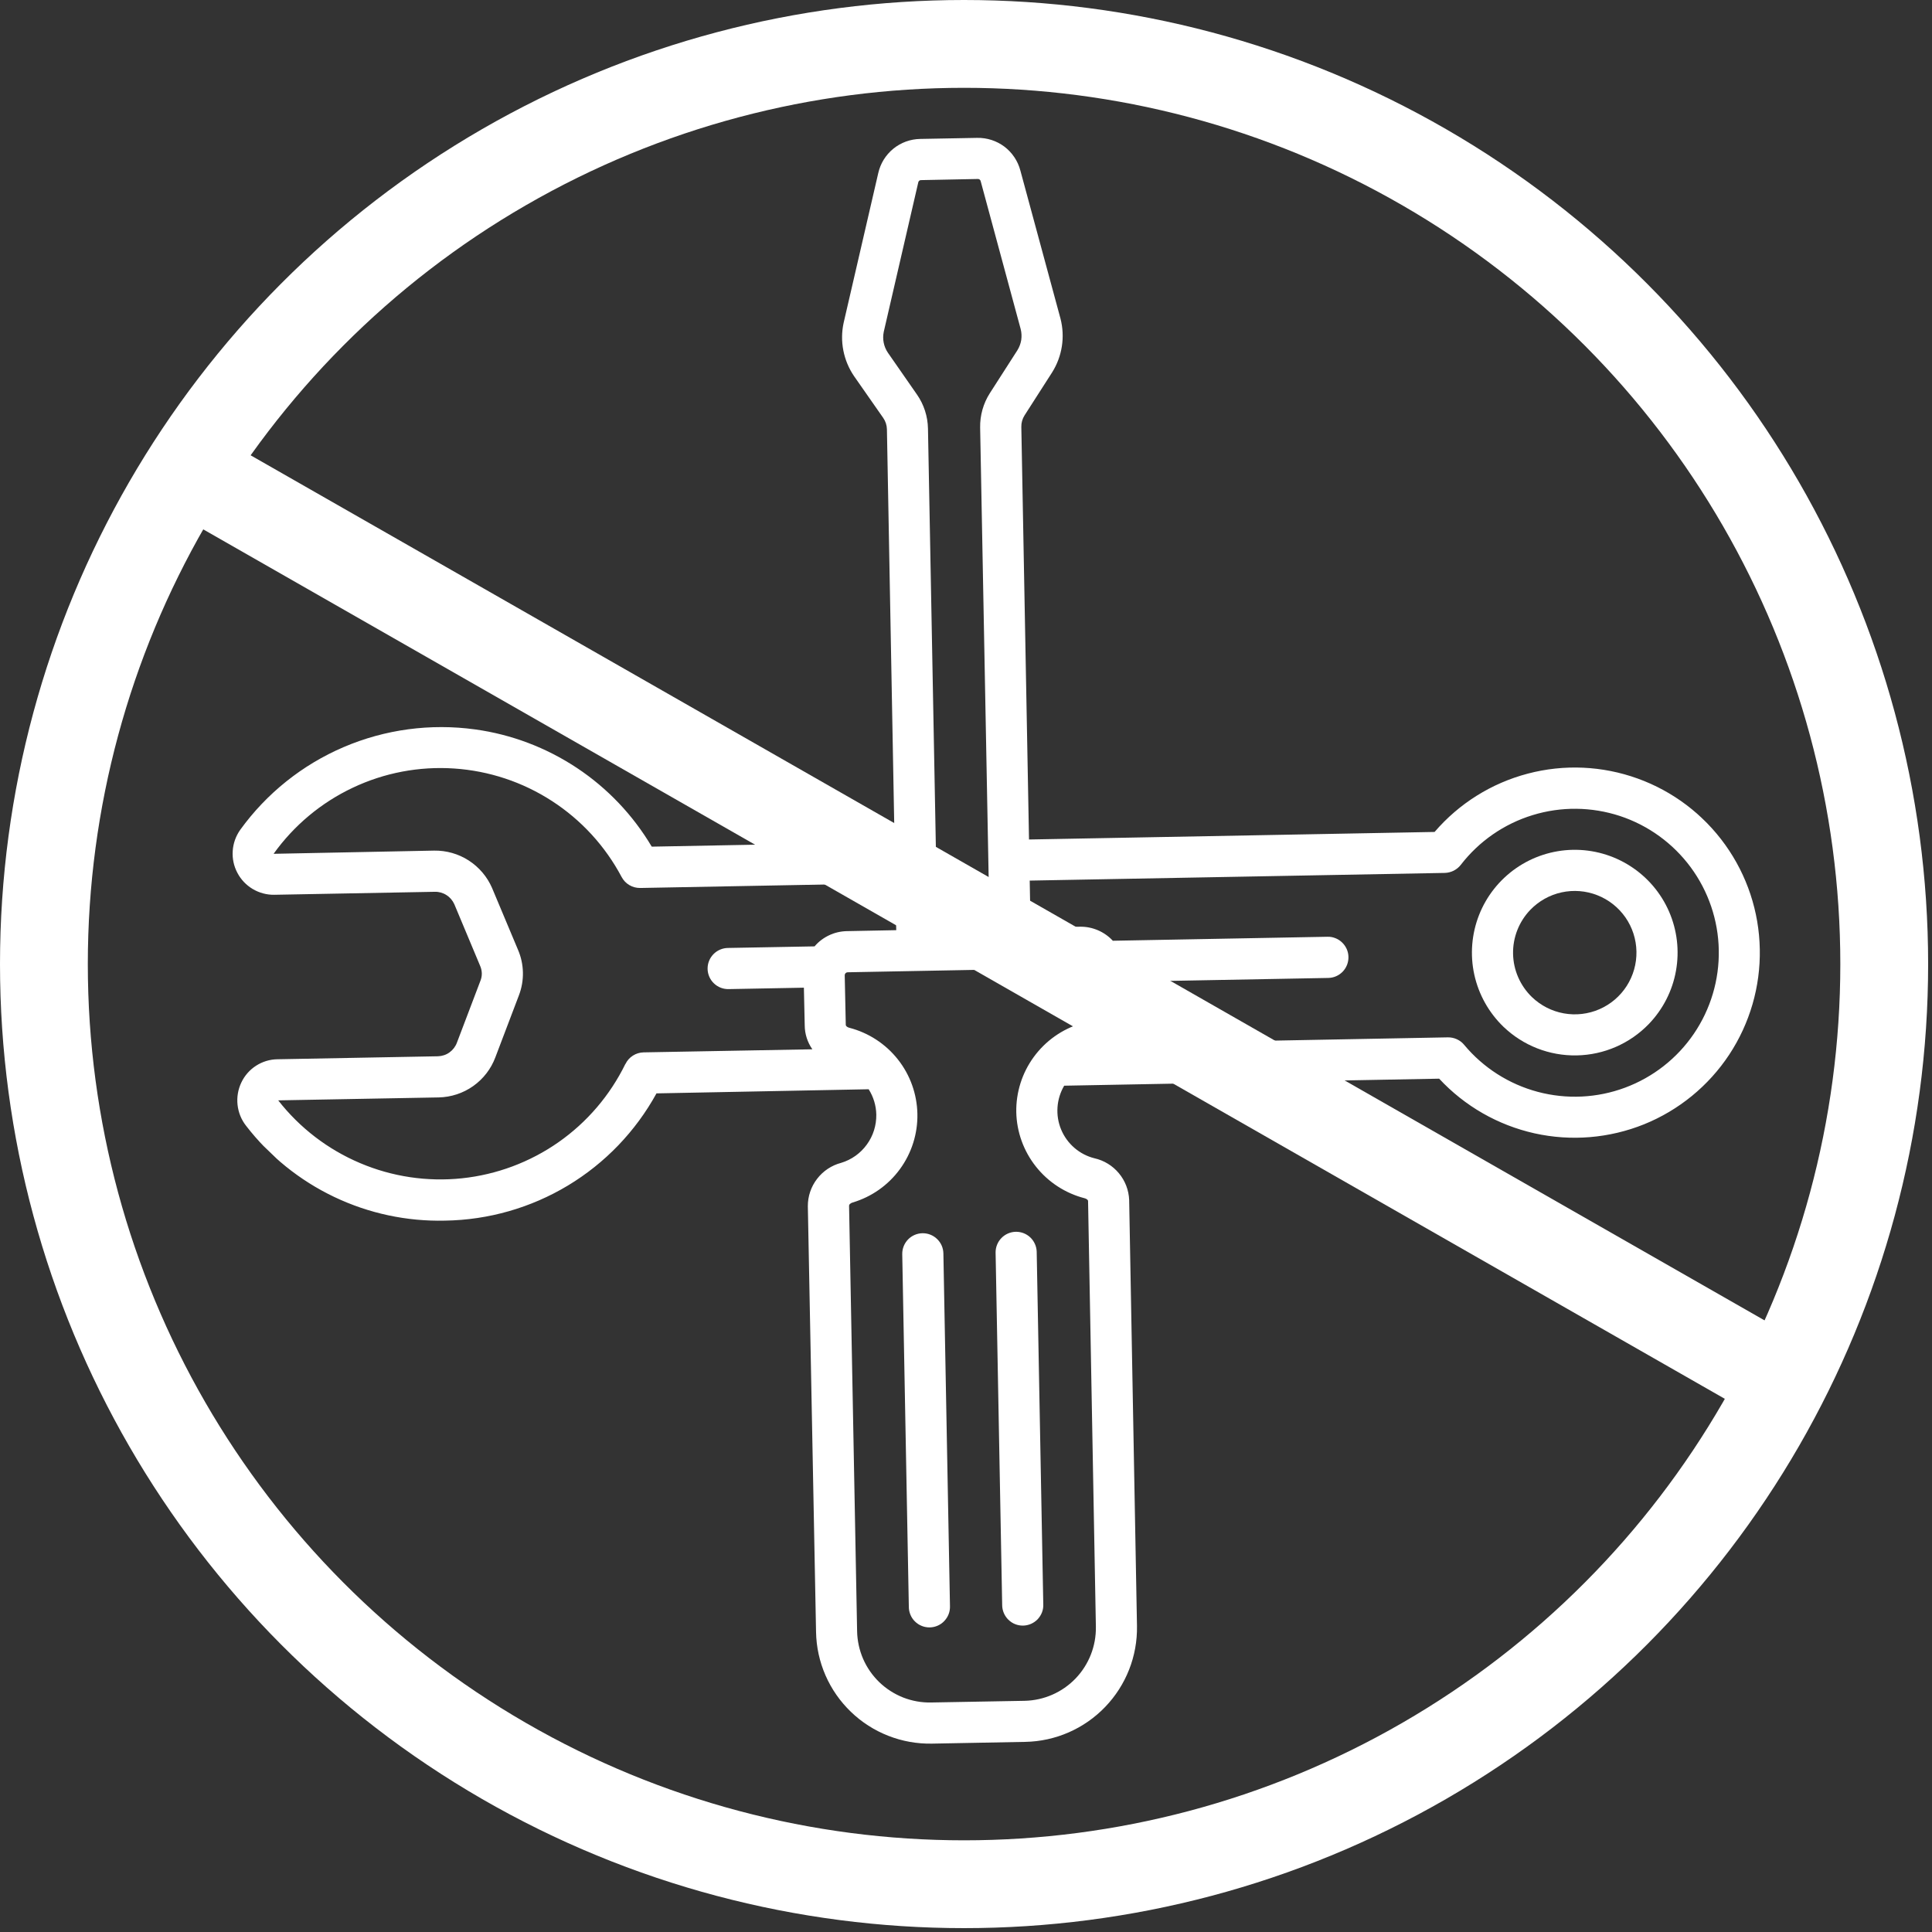 <svg width="44" height="44" viewBox="0 0 44 44" fill="none" xmlns="http://www.w3.org/2000/svg">
<rect x="0" y="0" width="44" height="44" fill="#333333" stroke="none"/>
<circle cx="21.956" cy="21.956" r="20.956" stroke="white" stroke-width="2"/>
<g clip-path="url(#clip0_6444_1664)">
<path d="M23.334 9.459L23.961 8.481C24.075 8.3 24.15 8.099 24.183 7.888C24.216 7.677 24.205 7.462 24.152 7.256L23.238 3.883C23.181 3.667 23.053 3.475 22.875 3.34C22.696 3.206 22.477 3.135 22.253 3.14L20.957 3.164C20.734 3.168 20.518 3.246 20.345 3.387C20.172 3.528 20.051 3.723 20.002 3.941L19.213 7.353C19.168 7.561 19.166 7.776 19.207 7.984C19.248 8.193 19.331 8.391 19.451 8.567L20.115 9.518C20.168 9.594 20.197 9.685 20.199 9.777L20.373 19.177L14.843 19.282C14.416 18.563 13.833 17.95 13.137 17.488C12.44 17.026 11.649 16.726 10.821 16.612C9.805 16.472 8.771 16.611 7.828 17.014C6.885 17.417 6.07 18.069 5.47 18.9C5.37 19.042 5.311 19.208 5.3 19.38C5.288 19.553 5.325 19.725 5.406 19.878C5.486 20.031 5.608 20.159 5.756 20.247C5.905 20.335 6.075 20.381 6.248 20.378L9.905 20.31C9.998 20.308 10.09 20.334 10.168 20.385C10.247 20.435 10.309 20.508 10.347 20.593L10.934 21.995C10.958 22.049 10.971 22.106 10.973 22.165C10.974 22.223 10.964 22.281 10.942 22.335L10.406 23.746C10.373 23.835 10.314 23.912 10.238 23.967C10.161 24.023 10.069 24.053 9.974 24.056L6.319 24.124C6.146 24.126 5.978 24.177 5.832 24.271C5.687 24.364 5.571 24.496 5.497 24.652C5.421 24.811 5.391 24.987 5.41 25.161C5.429 25.336 5.496 25.502 5.605 25.64C6.137 26.33 6.825 26.885 7.613 27.26C8.4 27.635 9.265 27.82 10.137 27.799C11.124 27.784 12.089 27.508 12.935 26.999C13.78 26.49 14.476 25.766 14.951 24.901L19.783 24.807C19.893 24.98 19.953 25.179 19.957 25.383C19.961 25.629 19.886 25.869 19.741 26.067C19.597 26.266 19.392 26.412 19.157 26.483C18.939 26.54 18.746 26.668 18.609 26.847C18.471 27.025 18.397 27.245 18.398 27.47L18.585 37.167C18.591 37.508 18.664 37.843 18.8 38.155C18.936 38.467 19.133 38.749 19.378 38.985C19.623 39.222 19.912 39.407 20.229 39.531C20.546 39.656 20.884 39.716 21.224 39.71L23.351 39.67C24.038 39.657 24.692 39.371 25.168 38.876C25.645 38.381 25.906 37.718 25.894 37.031L25.716 27.328C25.707 27.105 25.625 26.891 25.482 26.72C25.339 26.548 25.144 26.428 24.926 26.379C24.757 26.337 24.601 26.256 24.469 26.142C24.337 26.028 24.234 25.886 24.167 25.725C24.1 25.565 24.072 25.391 24.084 25.217C24.096 25.044 24.148 24.876 24.236 24.726L32.776 24.566C33.357 25.192 34.115 25.625 34.948 25.811C35.781 25.996 36.651 25.924 37.443 25.605C38.234 25.285 38.91 24.732 39.381 24.02C39.851 23.308 40.095 22.47 40.078 21.616C40.063 20.762 39.788 19.934 39.291 19.24C38.794 18.546 38.098 18.019 37.295 17.73C36.491 17.44 35.619 17.401 34.794 17.619C33.968 17.836 33.228 18.299 32.672 18.947L23.435 19.119L23.26 9.722C23.258 9.629 23.284 9.538 23.334 9.459ZM14.243 24.23C13.894 24.944 13.37 25.558 12.718 26.014C12.067 26.469 11.31 26.752 10.52 26.835C9.729 26.918 8.93 26.799 8.199 26.488C7.467 26.178 6.826 25.687 6.336 25.06L9.992 24.993C10.273 24.987 10.547 24.897 10.776 24.735C11.006 24.572 11.182 24.345 11.281 24.081L11.818 22.668C11.947 22.331 11.939 21.958 11.796 21.628L11.206 20.222C11.095 19.966 10.91 19.749 10.675 19.597C10.441 19.446 10.167 19.368 9.888 19.372L6.231 19.445C6.694 18.798 7.314 18.28 8.034 17.94C8.753 17.599 9.547 17.449 10.341 17.502C11.135 17.555 11.902 17.809 12.57 18.242C13.238 18.674 13.784 19.27 14.157 19.973C14.198 20.05 14.259 20.114 14.334 20.158C14.408 20.202 14.493 20.224 14.58 20.223L20.391 20.114L20.411 21.184L19.285 21.206C19.145 21.209 19.007 21.241 18.881 21.301C18.754 21.361 18.642 21.446 18.551 21.553L16.583 21.589C16.521 21.589 16.459 21.602 16.402 21.626C16.345 21.65 16.293 21.685 16.249 21.73C16.206 21.774 16.171 21.827 16.148 21.885C16.125 21.942 16.114 22.004 16.115 22.067C16.116 22.129 16.13 22.19 16.155 22.247C16.18 22.304 16.216 22.355 16.262 22.398C16.307 22.441 16.36 22.474 16.418 22.496C16.476 22.518 16.538 22.528 16.601 22.526L18.308 22.494L18.327 23.352C18.328 23.547 18.389 23.737 18.501 23.897L14.657 23.967C14.571 23.969 14.487 23.994 14.414 24.041C14.341 24.087 14.282 24.153 14.245 24.231L14.243 24.23ZM23.145 25.33C23.155 25.781 23.313 26.217 23.594 26.57C23.875 26.924 24.263 27.176 24.7 27.289C24.729 27.296 24.779 27.319 24.78 27.353L24.958 37.048C24.965 37.487 24.799 37.911 24.494 38.228C24.189 38.544 23.772 38.726 23.333 38.735L21.207 38.773C20.989 38.778 20.773 38.739 20.57 38.66C20.368 38.58 20.183 38.462 20.026 38.311C19.87 38.16 19.744 37.98 19.657 37.78C19.571 37.581 19.524 37.366 19.52 37.148L19.337 27.461C19.337 27.446 19.343 27.432 19.354 27.422C19.373 27.404 19.395 27.392 19.419 27.386C19.852 27.257 20.23 26.99 20.496 26.625C20.762 26.261 20.902 25.819 20.893 25.368C20.884 24.916 20.728 24.48 20.448 24.127C20.168 23.773 19.78 23.52 19.343 23.407C19.299 23.396 19.262 23.369 19.262 23.34L19.238 22.21C19.238 22.193 19.245 22.176 19.257 22.164C19.269 22.151 19.285 22.144 19.302 22.143L24.616 22.043C24.633 22.044 24.649 22.05 24.661 22.062C24.673 22.074 24.68 22.089 24.681 22.106L24.699 23.246C24.699 23.264 24.668 23.294 24.623 23.308C24.189 23.438 23.811 23.706 23.544 24.071C23.277 24.436 23.137 24.878 23.145 25.33ZM32.906 19.88C32.976 19.878 33.045 19.86 33.107 19.829C33.17 19.797 33.225 19.752 33.268 19.697C33.683 19.159 34.254 18.763 34.904 18.564C35.553 18.364 36.248 18.372 36.894 18.584C37.539 18.797 38.102 19.206 38.505 19.752C38.908 20.299 39.132 20.958 39.144 21.637C39.157 22.316 38.958 22.983 38.576 23.544C38.193 24.106 37.646 24.534 37.009 24.771C36.372 25.008 35.678 25.041 35.021 24.866C34.365 24.691 33.779 24.317 33.344 23.794C33.3 23.74 33.243 23.697 33.179 23.668C33.115 23.639 33.046 23.624 32.976 23.625L25.482 23.766C25.588 23.605 25.642 23.416 25.637 23.223L25.624 22.358L30.25 22.272C30.311 22.271 30.372 22.258 30.429 22.233C30.485 22.209 30.536 22.173 30.579 22.129C30.622 22.084 30.655 22.032 30.678 21.974C30.7 21.917 30.711 21.856 30.71 21.794C30.709 21.732 30.696 21.672 30.671 21.615C30.646 21.559 30.611 21.508 30.566 21.465C30.522 21.422 30.47 21.388 30.412 21.366C30.355 21.343 30.294 21.332 30.232 21.334L25.344 21.425C25.249 21.322 25.133 21.241 25.005 21.186C24.876 21.131 24.737 21.103 24.597 21.105L23.471 21.126L23.451 20.055L32.906 19.88ZM22.538 21.143L21.349 21.166L21.134 9.761C21.129 9.483 21.042 9.213 20.883 8.985L20.222 8.034C20.175 7.965 20.142 7.887 20.126 7.806C20.109 7.724 20.11 7.639 20.127 7.557L20.914 4.149C20.917 4.136 20.925 4.124 20.936 4.115C20.947 4.106 20.96 4.102 20.974 4.102L22.271 4.076C22.286 4.076 22.3 4.08 22.311 4.089C22.323 4.098 22.331 4.111 22.334 4.125L23.245 7.493C23.266 7.575 23.27 7.66 23.258 7.743C23.245 7.825 23.215 7.905 23.171 7.976L22.544 8.953C22.394 9.187 22.317 9.46 22.322 9.738L22.538 21.143Z" fill="white"/>
<path d="M37.551 23.321C37.872 22.987 38.088 22.566 38.169 22.11C38.251 21.654 38.196 21.184 38.011 20.759C37.826 20.335 37.519 19.975 37.129 19.725C36.739 19.474 36.284 19.346 35.821 19.354C35.357 19.363 34.907 19.509 34.527 19.773C34.147 20.038 33.853 20.409 33.684 20.84C33.515 21.271 33.477 21.743 33.576 22.196C33.675 22.648 33.906 23.061 34.239 23.383C34.687 23.813 35.287 24.048 35.908 24.036C36.529 24.025 37.12 23.767 37.551 23.321ZM34.852 20.721C35.045 20.521 35.293 20.382 35.564 20.323C35.836 20.264 36.119 20.286 36.378 20.388C36.636 20.489 36.859 20.665 37.018 20.893C37.177 21.122 37.264 21.392 37.269 21.67C37.274 21.948 37.197 22.221 37.047 22.455C36.897 22.689 36.681 22.873 36.426 22.984C36.172 23.095 35.889 23.128 35.616 23.079C35.342 23.03 35.09 22.901 34.889 22.708C34.621 22.449 34.466 22.095 34.459 21.722C34.452 21.35 34.594 20.989 34.852 20.721Z" fill="white"/>
<path d="M21.008 28.086C20.884 28.088 20.765 28.14 20.679 28.229C20.593 28.319 20.546 28.439 20.548 28.563L20.698 36.595C20.698 36.657 20.711 36.719 20.735 36.776C20.759 36.834 20.794 36.886 20.839 36.929C20.883 36.973 20.936 37.007 20.994 37.03C21.051 37.053 21.113 37.064 21.175 37.063C21.238 37.062 21.299 37.048 21.356 37.023C21.413 36.998 21.464 36.962 21.507 36.916C21.549 36.871 21.583 36.818 21.605 36.76C21.627 36.702 21.637 36.64 21.635 36.578L21.485 28.546C21.483 28.421 21.431 28.303 21.341 28.217C21.252 28.131 21.132 28.084 21.008 28.086Z" fill="white"/>
<path d="M22.674 28.522L22.824 36.554C22.824 36.616 22.837 36.678 22.861 36.735C22.885 36.792 22.92 36.844 22.965 36.888C23.009 36.931 23.061 36.966 23.119 36.989C23.177 37.012 23.239 37.023 23.301 37.022C23.363 37.021 23.425 37.007 23.482 36.982C23.538 36.957 23.59 36.921 23.633 36.876C23.675 36.83 23.709 36.777 23.731 36.719C23.753 36.661 23.763 36.599 23.76 36.537L23.61 28.505C23.606 28.382 23.553 28.266 23.464 28.181C23.375 28.097 23.256 28.051 23.134 28.053C23.011 28.056 22.894 28.106 22.808 28.194C22.722 28.282 22.674 28.399 22.674 28.522Z" fill="white"/>
</g>
<line x1="4.009" y1="10.55" x2="40.896" y2="31.628" stroke="white" stroke-width="2"/>
<defs>
<clipPath id="clip0_6444_1664">
<rect width="28.104" height="28.104" fill="white" transform="translate(2.087 22.328) rotate(-46.071)"/>
</clipPath>
</defs>
</svg>
